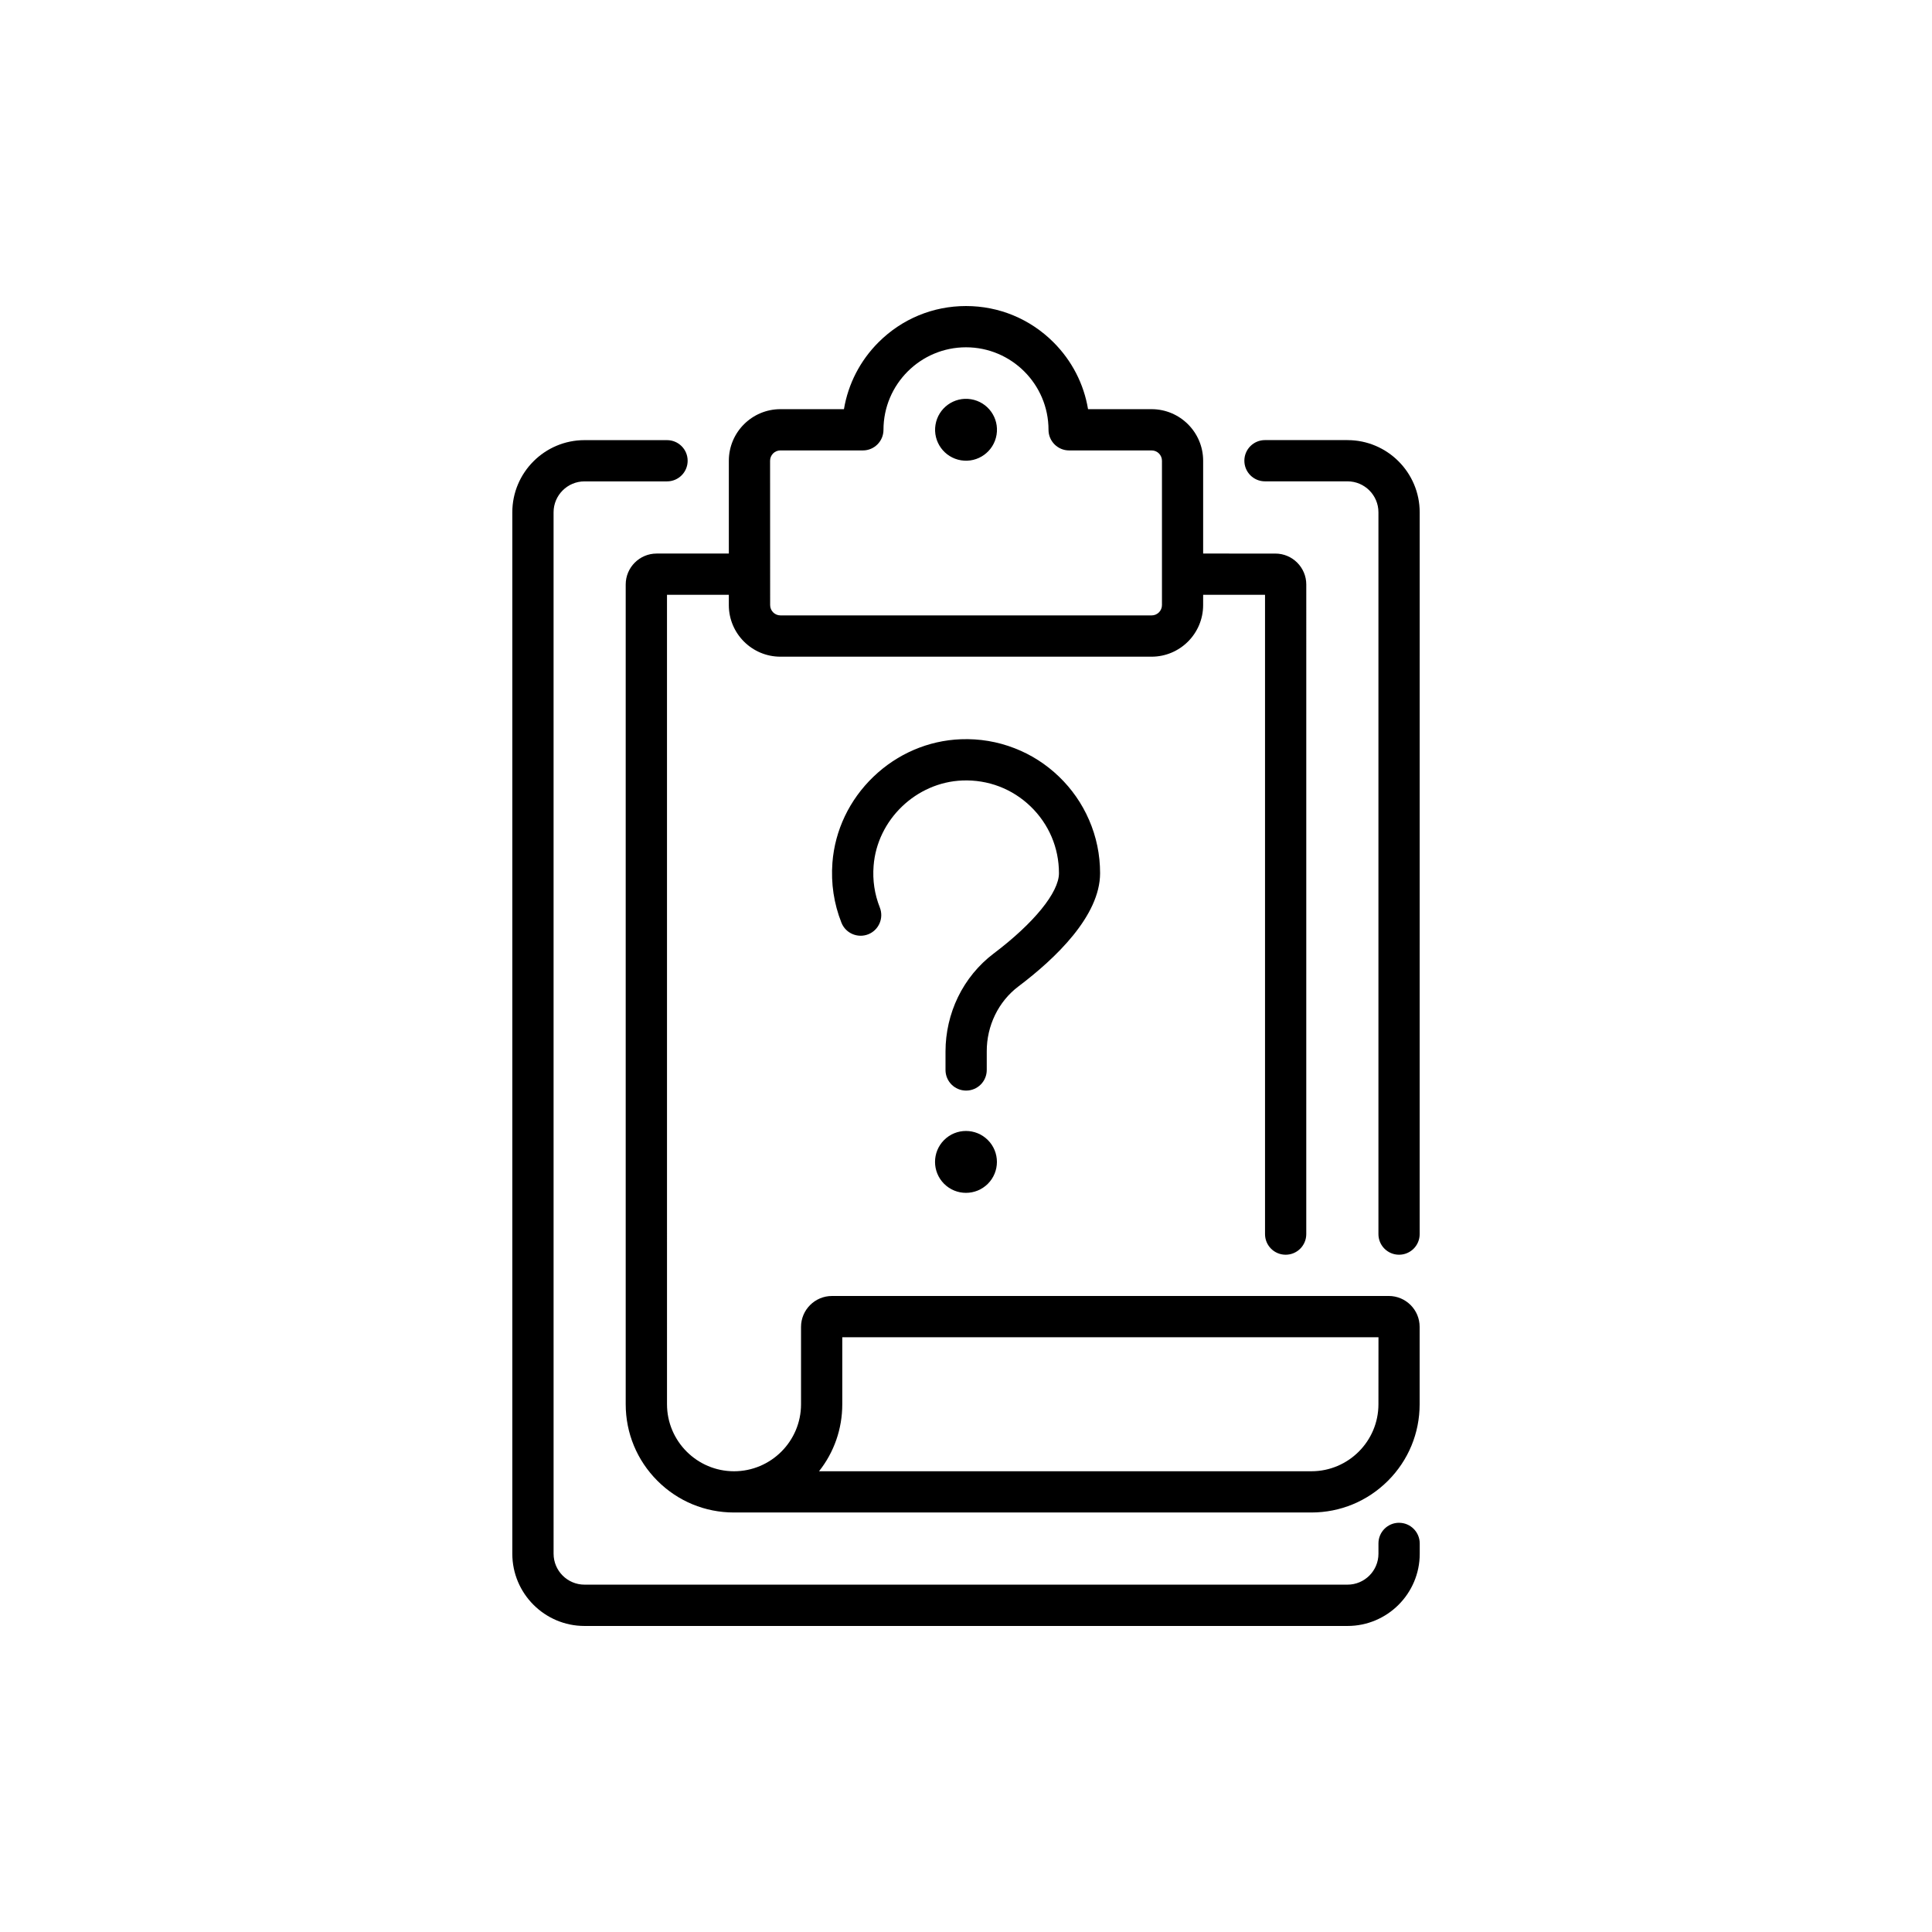<?xml version="1.0" encoding="UTF-8"?>
<!-- Uploaded to: SVG Find, www.svgrepo.com, Generator: SVG Find Mixer Tools -->
<svg fill="#000000" width="800px" height="800px" version="1.1" viewBox="144 144 512 512" xmlns="http://www.w3.org/2000/svg">
 <g>
  <path d="m512.03 487.45h-147.55c-4.523 0-8.199 3.68-8.199 8.199v20.492c0 9.801-7.973 17.758-17.758 17.758-9.785 0-17.758-7.973-17.758-17.758l-0.004-214.51h16.387v2.734c0 7.531 6.133 13.664 13.664 13.664h98.367c7.531 0 13.664-6.133 13.664-13.664l0.004-2.734h16.398v169.42c0 3.023 2.445 5.465 5.465 5.465 3.023 0 5.465-2.445 5.465-5.465l0.004-172.15c0-4.523-3.68-8.199-8.199-8.199l-19.133-0.004v-24.598c0-7.531-6.133-13.664-13.664-13.664h-16.84c-1.109-6.676-4.269-12.836-9.156-17.723-6.195-6.195-14.434-9.609-23.188-9.609s-16.992 3.414-23.188 9.609c-4.887 4.887-8.035 11.047-9.156 17.723h-16.84c-7.531 0-13.664 6.133-13.664 13.664v24.598h-19.133c-4.523 0-8.199 3.68-8.199 8.199v217.24c0 7.656 2.984 14.863 8.402 20.289 5.414 5.414 12.621 8.402 20.289 8.402h153.02c7.656 0 14.863-2.984 20.289-8.402 5.414-5.414 8.402-12.621 8.402-20.289v-20.492c0.012-4.531-3.668-8.199-8.191-8.199zm-163.95-221.35c0-1.512 1.223-2.734 2.734-2.734l21.852 0.004c3.023 0 5.465-2.445 5.465-5.465 0-12.055 9.812-21.867 21.867-21.867s21.867 9.812 21.867 21.867c0 3.023 2.445 5.465 5.465 5.465h21.867c1.512 0 2.734 1.223 2.734 2.734v38.25c0 1.512-1.223 2.734-2.734 2.734h-98.367c-1.512 0-2.734-1.223-2.734-2.734zm161.22 250.04c0 9.801-7.973 17.758-17.758 17.758h-130.49c3.992-5.039 6.16-11.234 6.16-17.758v-17.758h142.1z"/>
  <path d="m514.77 547.55c-3.023 0-5.465 2.445-5.465 5.465v2.734c0 4.523-3.68 8.199-8.199 8.199h-202.2c-4.523 0-8.199-3.68-8.199-8.199l-0.004-275.98c0-4.523 3.68-8.199 8.199-8.199h21.867c3.023 0 5.465-2.445 5.465-5.465 0-3.023-2.445-5.465-5.465-5.465h-21.867c-10.543 0-19.133 8.578-19.133 19.133v275.99c0 10.543 8.578 19.133 19.133 19.133h202.21c10.543 0 19.133-8.578 19.133-19.133v-2.734c-0.008-3.016-2.453-5.473-5.477-5.473z"/>
  <path d="m501.1 260.63h-21.867c-3.023 0-5.465 2.445-5.465 5.465 0 3.023 2.445 5.465 5.465 5.465h21.867c4.523 0 8.199 3.68 8.199 8.199v191.29c0 3.023 2.445 5.465 5.465 5.465 3.023 0 5.465-2.445 5.465-5.465l0.004-191.28c0-10.543-8.578-19.133-19.133-19.133z"/>
  <path d="m401.32 249.8c4.473 0.727 7.508 4.938 6.781 9.406-0.727 4.469-4.938 7.508-9.406 6.781-4.469-0.727-7.508-4.938-6.781-9.406 0.727-4.473 4.938-7.508 9.406-6.781"/>
  <path d="m413.87 405.43c9.887-7.457 21.664-18.73 21.664-30.027 0-4.914-0.984-9.672-2.934-14.145-1.875-4.32-4.559-8.176-7.961-11.449-3.402-3.273-7.344-5.805-11.727-7.508-4.547-1.777-9.359-2.582-14.281-2.394-8.613 0.328-16.84 3.856-23.176 9.949-6.348 6.098-10.203 14.184-10.855 22.773-0.414 5.492 0.391 10.844 2.394 15.906 1.121 2.809 4.297 4.168 7.106 3.062 2.809-1.121 4.168-4.297 3.062-7.106-1.387-3.5-1.953-7.203-1.648-11.035 0.934-12.219 11.285-22.156 23.555-22.621 6.762-0.25 13.16 2.18 18.023 6.852 4.863 4.684 7.543 10.969 7.543 17.723 0 5.074-6.637 13.238-17.32 21.297-3.969 2.996-7.231 6.977-9.434 11.512-2.168 4.457-3.312 9.445-3.312 14.434v4.898c0 3.023 2.445 5.465 5.465 5.465 3.023 0 5.465-2.445 5.465-5.465v-4.898c-0.031-6.805 3.106-13.254 8.371-17.223z"/>
  <path d="m405.79 446.12c3.203 3.203 3.203 8.395 0 11.598-3.203 3.199-8.395 3.199-11.598 0-3.199-3.203-3.199-8.395 0-11.598 3.203-3.203 8.395-3.203 11.598 0"/>
 </g>
</svg>